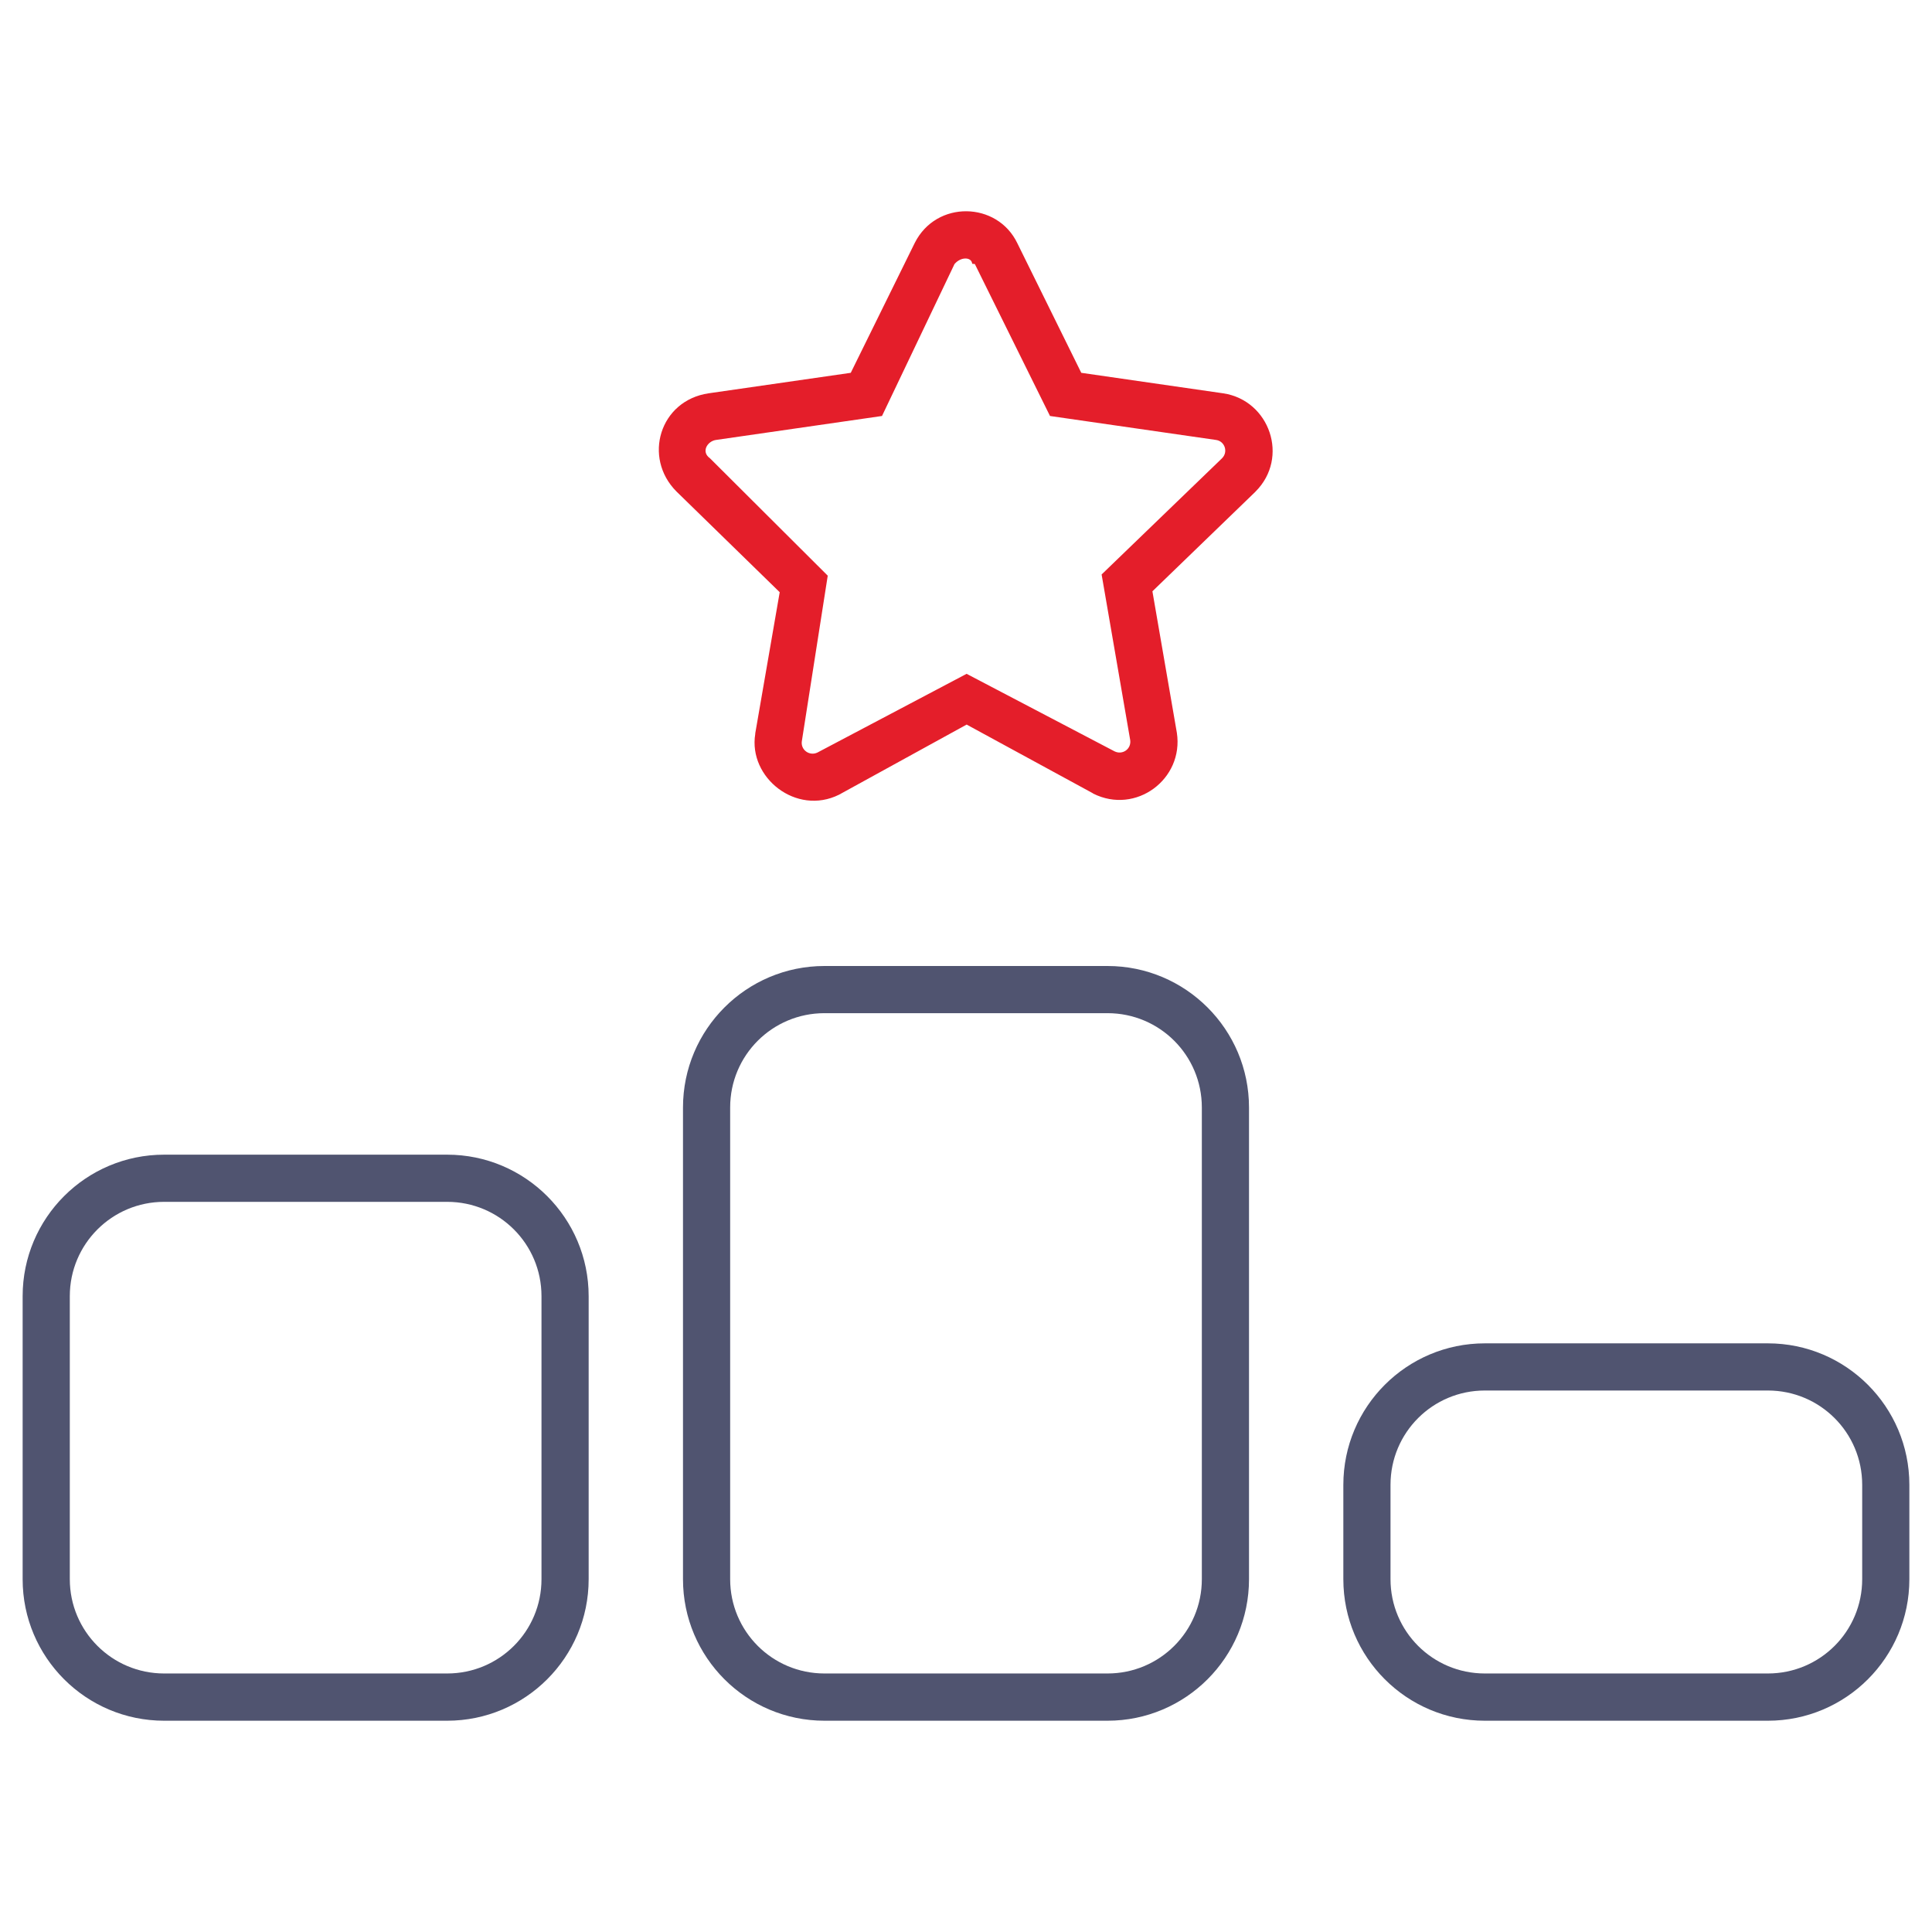 <svg xmlns="http://www.w3.org/2000/svg" id="Layer_1" data-name="Layer 1" viewBox="0 0 512 512"><defs><style>      .cls-1 {        fill: #e41e2a;      }      .cls-2 {        fill: #505470;      }    </style></defs><path class="cls-1" d="m324.2,104.24l-37.65-5.44-16.95-34.35c-5.32-11.08-21.48-11.47-27.19-.05l-16.95,34.4-37.66,5.43h0c-12.97,1.9-17.5,17.03-8.52,26.03l27.35,26.68-6.48,37.41v.16c-1.88,11.56,10.86,21.72,22.19,16.1l33.83-18.59,33.44,18.2.08.08c11.33,5.7,24.06-3.83,22.19-16.1l-6.48-37.5,27.26-26.35.08-.09c8.99-8.99,3.75-24.13-8.52-26.02Zm-.31,17.17l-31.95,30.83,7.58,43.91c.31,2.35-2.03,3.99-4.14,2.97l-39.22-20.55-39.53,20.86c-2.11,1.01-4.46-.7-4.14-2.97l6.87-43.9-31.24-31.14c-2.35-1.67-.7-4.45,1.56-4.82l44.06-6.36,19.21-40.26c1.72-2.03,4.54-1.88,4.69-.08l.7.07,19.92,40.27,44.06,6.36c2.26.35,3.2,3.15,1.56,4.81Z"></path><g><path class="cls-2" d="m118.5,306H43.5c-20.71,0-37.5,16.79-37.5,37.5v75.01c0,20.7,16.79,37.5,37.5,37.5h75c20.7,0,37.5-16.79,37.5-37.5v-75.01c0-20.7-16.8-37.5-37.5-37.5Zm25,112.5c0,13.83-11.17,24.99-25,24.99H43.5c-13.8,0-25-11.17-25-24.99v-75.01c0-13.83,11.2-24.99,25-24.99h75c13.83,0,25,11.17,25,24.99v75.01Z"></path><path class="cls-2" d="m293.5,256h-75c-20.7,0-37.5,16.79-37.5,37.5v125.01c0,20.7,16.79,37.5,37.5,37.5h75c20.7,0,37.5-16.79,37.5-37.5v-125.01c0-20.7-16.8-37.5-37.5-37.5Zm25,162.5c0,13.83-11.17,24.99-25,24.99h-75c-13.83,0-25-11.17-25-24.99v-125.01c0-13.83,11.17-24.99,25-24.99h75c13.83,0,25,11.17,25,24.99v125.01Z"></path><path class="cls-2" d="m468.5,356h-75c-20.7,0-37.5,16.79-37.5,37.5v25.01c0,20.7,16.79,37.5,37.5,37.5h75c20.7,0,37.5-16.79,37.5-37.5v-25.01c0-20.7-16.8-37.5-37.5-37.5Zm25,62.5c0,13.83-11.17,24.99-25,24.99h-75c-13.83,0-25-11.17-25-24.99v-25.01c0-13.83,11.17-24.99,25-24.99h75c13.83,0,25,11.17,25,24.99v25.01Z"></path></g></svg>